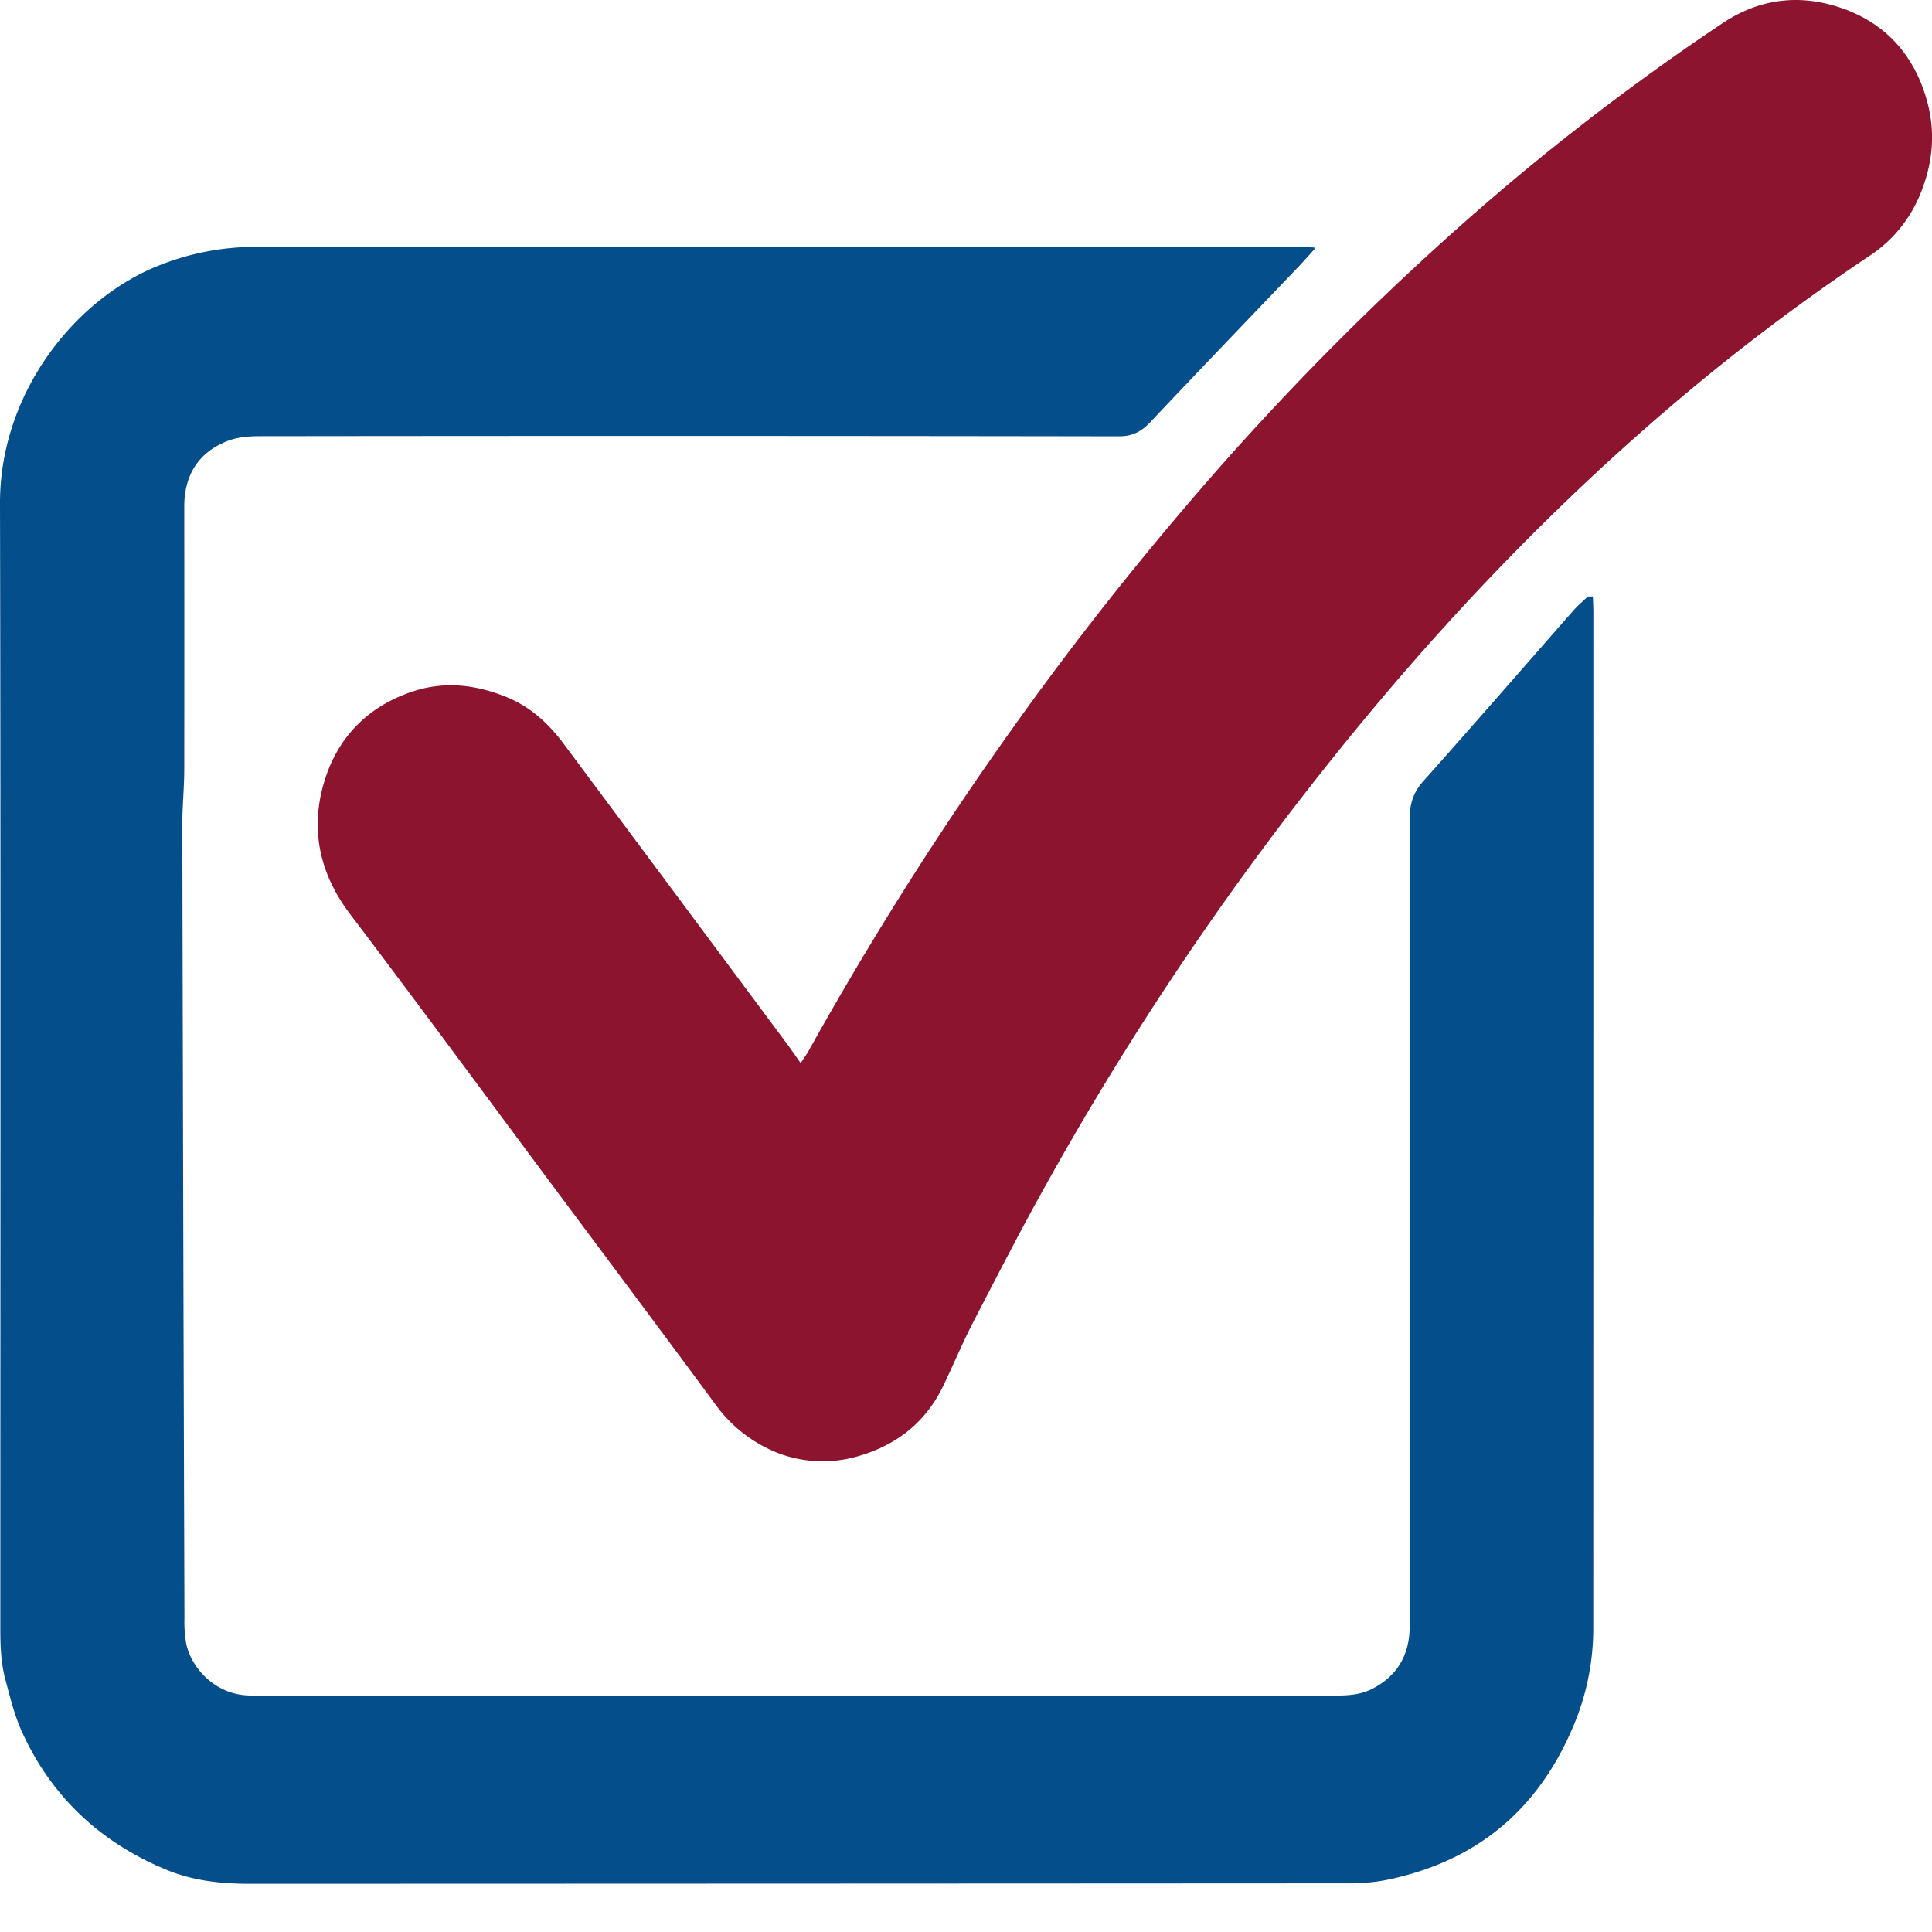 <svg width="40" height="40" viewBox="0 0 40 40" fill="none" xmlns="http://www.w3.org/2000/svg"><path d="M32.979 12.35c.003.111.01.222.01.332 0 7.003 0 14.006-.002 21.009a5.17 5.17 0 01-.395 2.005c-.746 1.804-2.057 2.858-3.909 3.231a4.01 4.01 0 01-.785.066c-7.582.004-15.165.007-22.747.009-.584 0-1.161-.067-1.688-.283-1.336-.549-2.364-1.47-2.993-2.83-.169-.364-.26-.745-.362-1.128-.09-.344-.101-.688-.101-1.038 0-7.767.01-15.536-.007-23.303-.005-2.17 1.413-4.08 3.103-4.844a5.387 5.387 0 012.25-.465h21.541c.107 0 .215.009.322.013a.028.028 0 00.002.03c-.112.125-.222.251-.338.372-1.021 1.07-2.048 2.136-3.063 3.213-.189.2-.373.296-.658.295-5.927-.01-11.854-.01-17.781-.003-.23 0-.475.02-.685.106-.588.238-.88.702-.878 1.359.002 1.81.002 3.622 0 5.433 0 .381-.041.762-.04 1.143.011 5.473.026 10.947.044 16.42-.006.181.006.363.037.541.1.482.58 1.05 1.298 1.07a7.7 7.7 0 00.235.002H27.64c.267 0 .528-.015.77-.139.443-.227.712-.588.766-1.101.013-.15.018-.301.014-.452 0-5.484-.001-10.968-.004-16.452 0-.309.07-.55.279-.784 1.045-1.173 2.076-2.359 3.111-3.538.092-.104.199-.193.298-.289h.106z" fill="#044E8B"/><path d="M16.577 22.01c.067-.103.125-.182.173-.268a70.735 70.735 0 014.328-6.823 66.308 66.308 0 013.474-4.437 58.203 58.203 0 016.216-6.274A50.095 50.095 0 0135.664.48c.703-.47 1.472-.595 2.268-.374.995.276 1.671.94 1.96 1.965.181.644.134 1.281-.124 1.921-.215.542-.59 1-1.072 1.312a44.069 44.069 0 00-3.905 2.94c-2.315 1.95-4.425 4.112-6.374 6.443a63.704 63.704 0 00-6.775 9.868c-.519.93-1.007 1.88-1.497 2.827-.222.431-.408.88-.619 1.317-.37.766-.982 1.229-1.77 1.453a2.594 2.594 0 01-1.666-.075 2.91 2.91 0 01-1.287-1.012c-1.111-1.507-2.234-3.005-3.352-4.506-1.398-1.878-2.785-3.764-4.2-5.63-.649-.853-.84-1.794-.523-2.792.292-.924.947-1.551 1.872-1.838.628-.194 1.241-.121 1.85.118.514.2.9.551 1.226.99a10248.714 10248.714 0 014.573 6.144c.104.138.205.285.328.46z" fill="#8C142F"/></svg>
